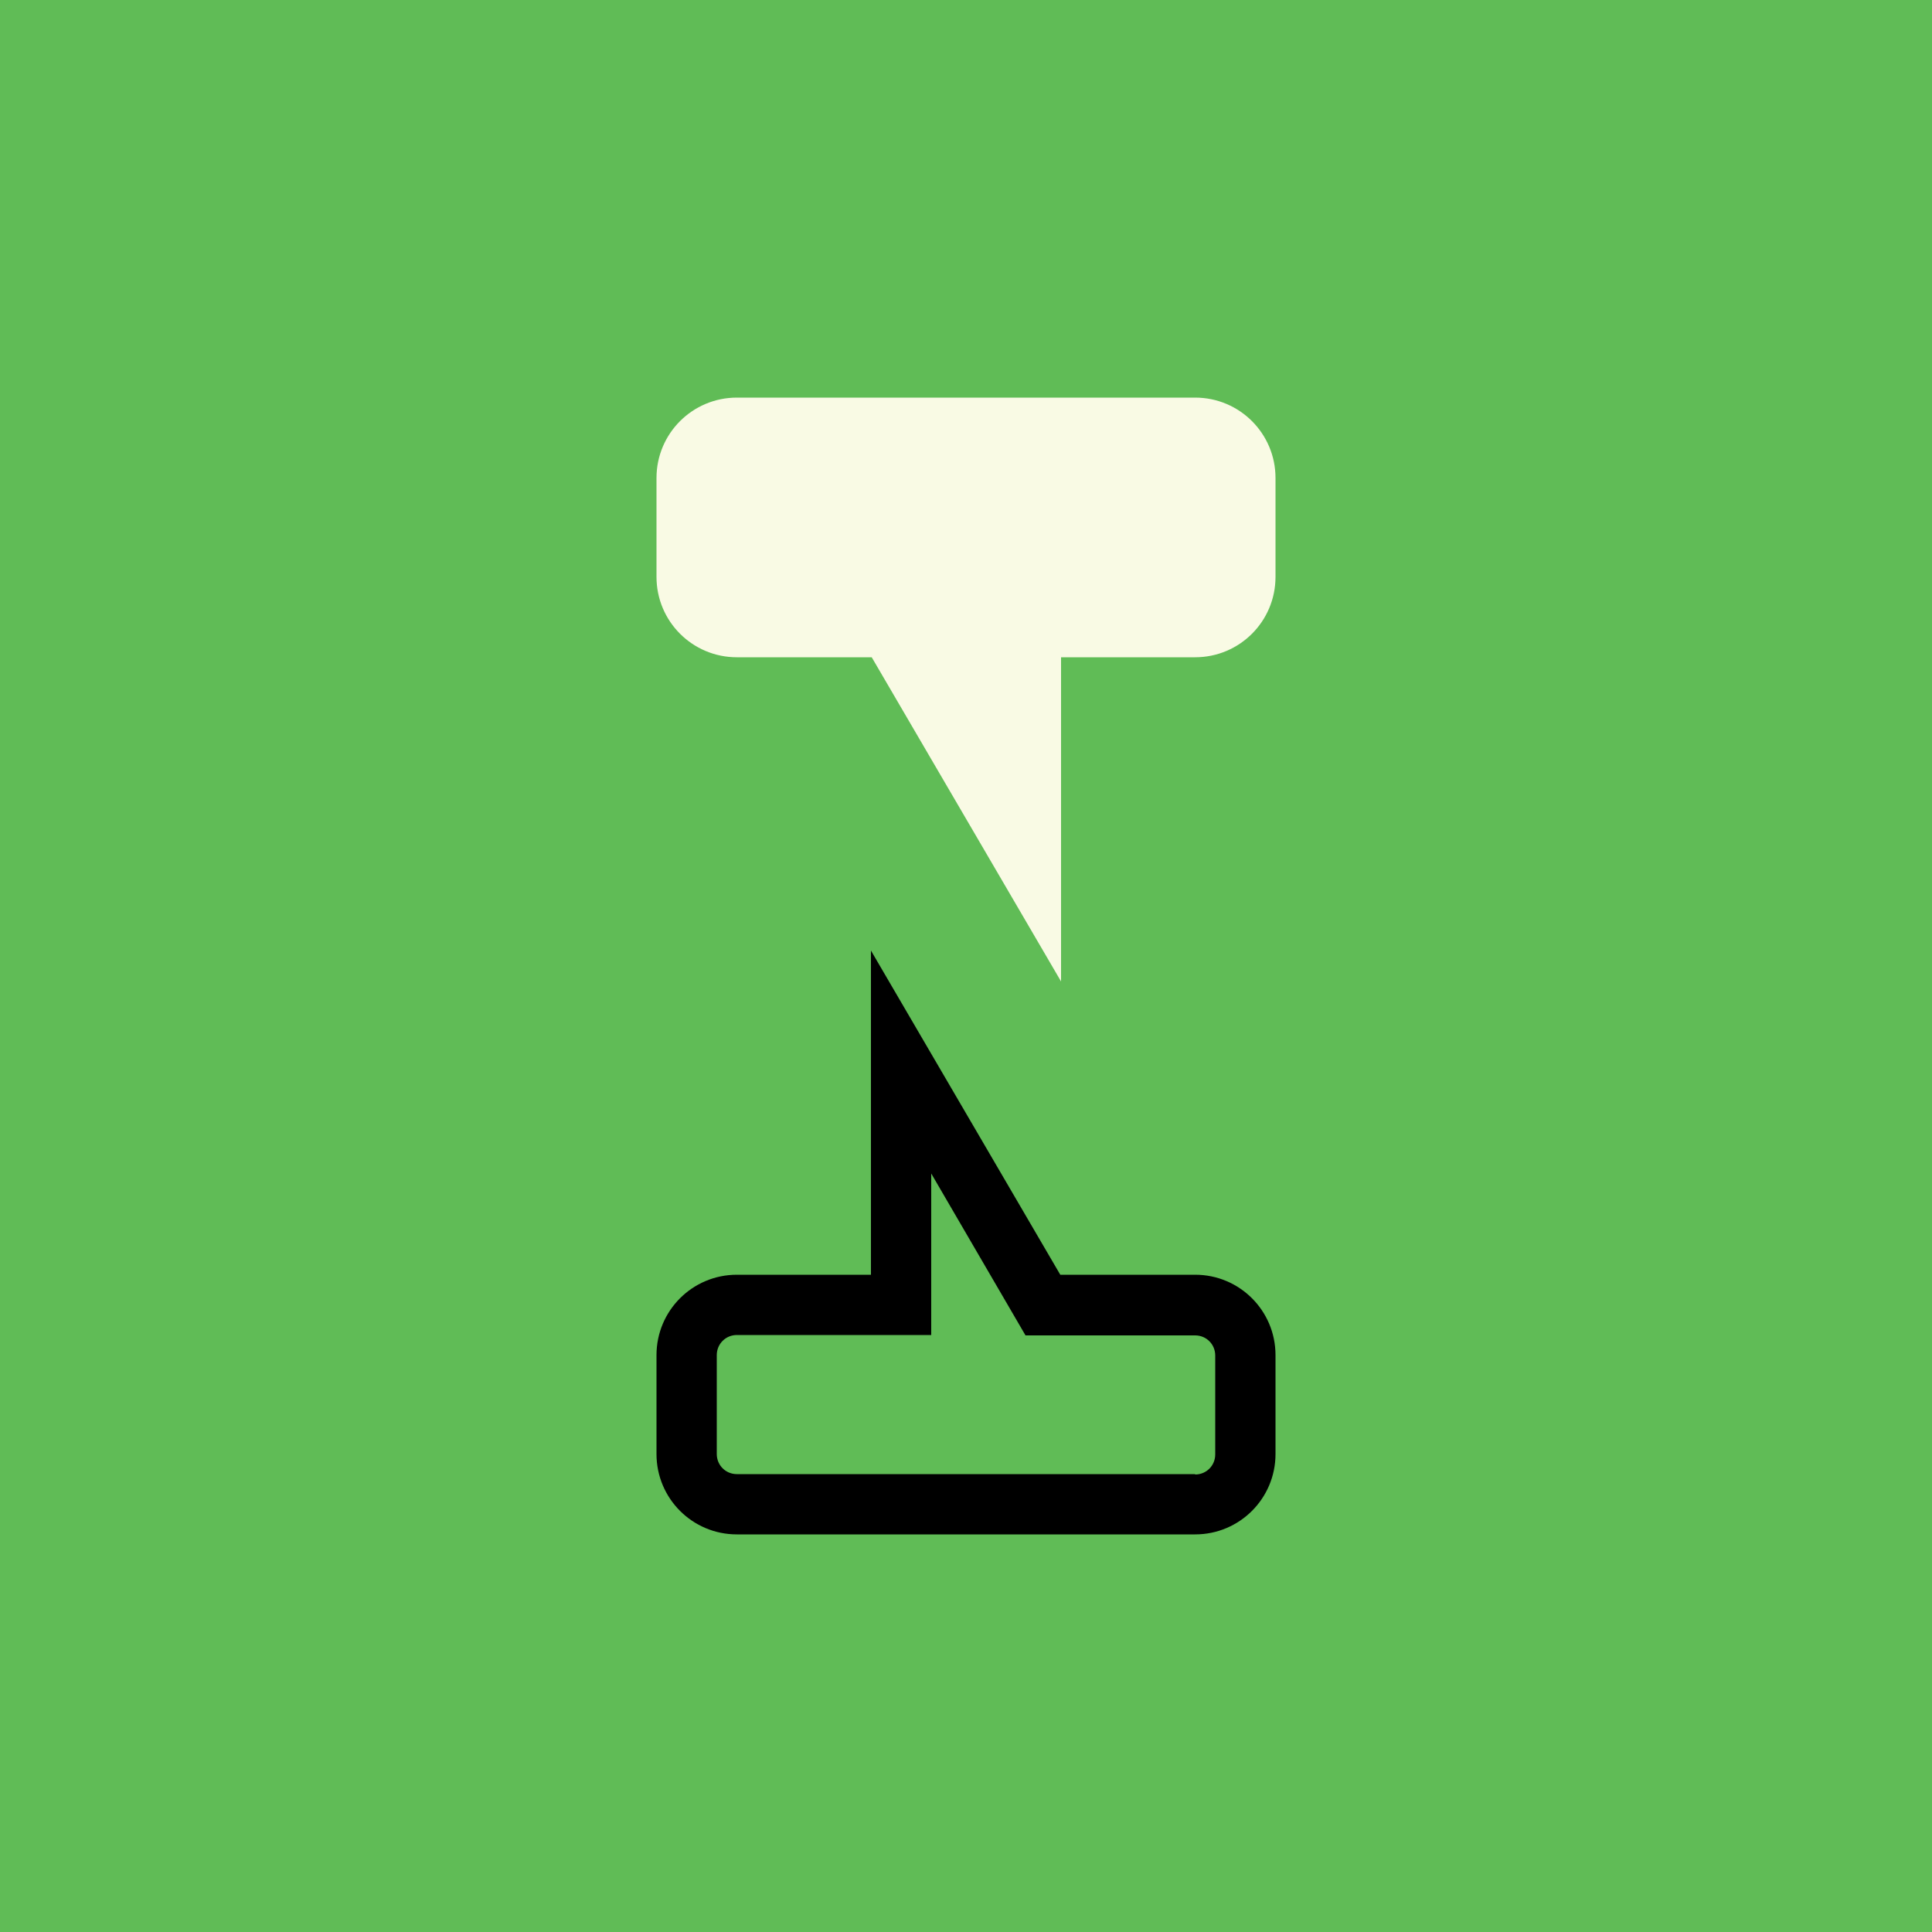 <?xml version="1.0" encoding="utf-8"?>
<!-- Generator: Adobe Illustrator 24.1.0, SVG Export Plug-In . SVG Version: 6.00 Build 0)  -->
<svg version="1.1" id="Layer_1" xmlns="http://www.w3.org/2000/svg" xmlns:xlink="http://www.w3.org/1999/xlink" x="0px" y="0px"
	 viewBox="0 0 500 500" style="enable-background:new 0 0 500 500;" xml:space="preserve">
<style type="text/css">
	.st0{fill-rule:evenodd;clip-rule:evenodd;fill:#60BC56;}
	.st1{fill:#F9FAE4;}
</style>
<g>
	<rect y="0" class="st0" width="500" height="500"/>
	<g>
		<path d="M309.3,329.9c11.5,0,20.8,9.3,20.8,20.8v25.6c0,11.5-9.3,20.8-20.8,20.8H190.7c-11.5,0-20.8-9.3-20.8-20.8v-25.6
			c0-11.5,9.3-20.8,20.8-20.8h34.7V246l49,83.9H309.3z M309.3,381.6c2.9,0,5.2-2.3,5.2-5.2v-25.6c0-2.9-2.3-5.2-5.2-5.2h-43.9
			L241,303.7v41.8h-50.3c-2.9,0-5.2,2.3-5.2,5.2v25.6c0,2.9,2.3,5.2,5.2,5.2H309.3z"/>
		<path class="st1" d="M190.7,170.1c-11.5,0-20.8-9.3-20.8-20.8v-25.6c0-11.5,9.3-20.8,20.8-20.8h118.6c11.5,0,20.8,9.3,20.8,20.8
			v25.6c0,11.5-9.3,20.8-20.8,20.8h-34.7V254l-49-83.9H190.7z"/>
	</g>
</g>
</svg>
